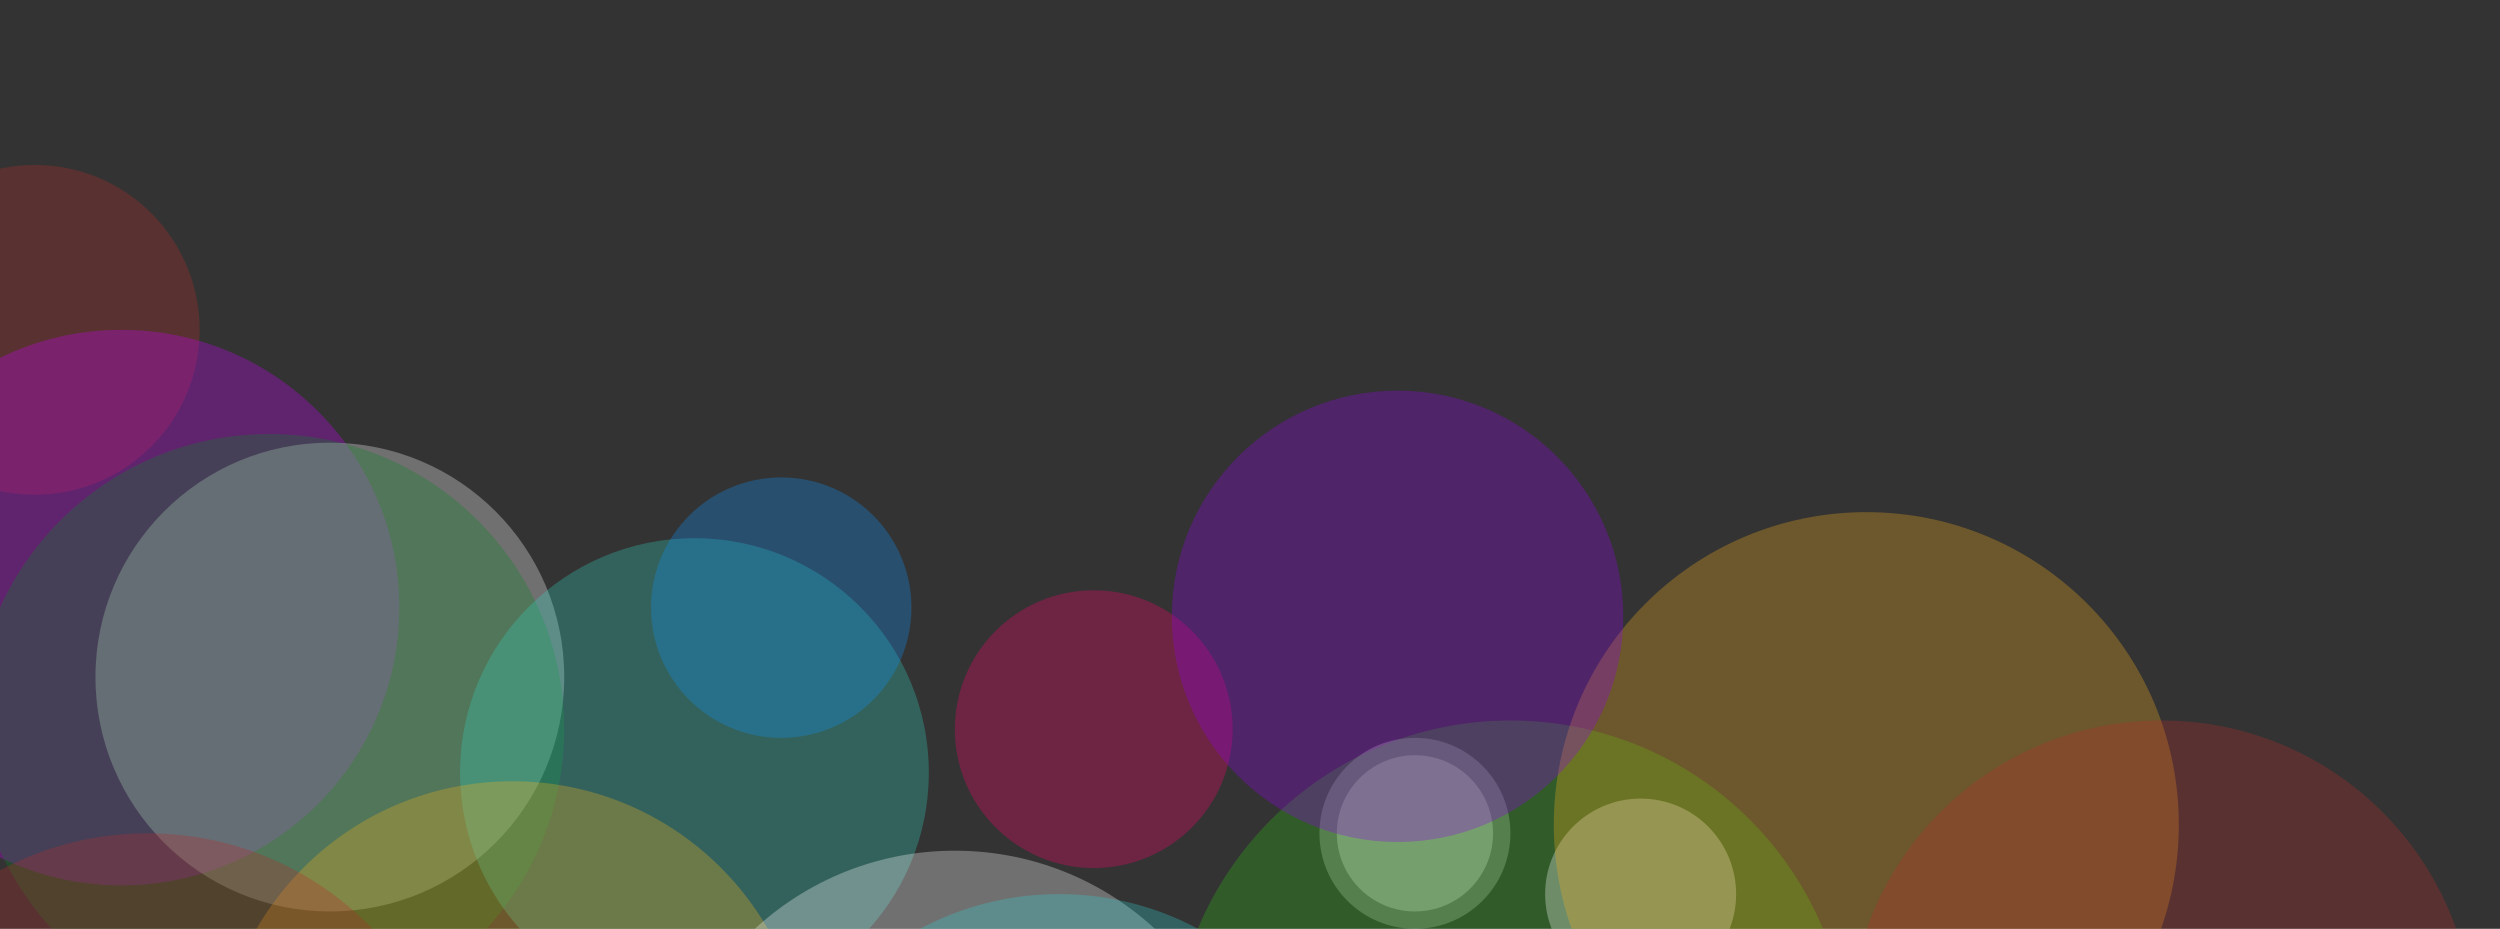 <?xml version="1.0" encoding="UTF-8"?> <!-- Generator: Adobe Illustrator 17.1.0, SVG Export Plug-In . SVG Version: 6.00 Build 0) --> <svg xmlns="http://www.w3.org/2000/svg" xmlns:xlink="http://www.w3.org/1999/xlink" id="Layer_1" x="0px" y="0px" viewBox="0 34.5 28.8 10.7" xml:space="preserve"><rect x="0" y="34.5" width="28.8" height="10.7" fill="#333333" stroke="none"/> <circle opacity="0.3" fill="#B22C2C" cx="0.4" cy="38.3" r="1.9"></circle> <circle opacity="0.3" fill="#C800F9" cx="1.4" cy="41.5" r="3.2"></circle> <circle opacity="0.3" fill="#C766FF" cx="2" cy="48.8" r="1.1"></circle> <circle opacity="0.3" fill="#FFFFFF" cx="3.8" cy="42.3" r="2.7"></circle> <circle opacity="0.3" fill="#098423" cx="3.1" cy="42.9" r="3.4"></circle> <circle opacity="0.3" fill="#33D1BA" cx="8" cy="43.4" r="2.7"></circle> <circle opacity="0.3" fill="#FFFFFF" cx="4.6" cy="48.9" r="1.4"></circle> <circle opacity="0.3" fill="#F0AF1B" cx="5.9" cy="46.9" r="3.4"></circle> <circle opacity="0.3" fill="#DDE207" cx="6.9" cy="51.1" r="3.8"></circle> <circle opacity="0.3" fill="#0F92F4" cx="9" cy="41.5" r="1.5"></circle> <circle opacity="0.3" fill="#FFFFFF" cx="9.5" cy="49.5" r="2.1"></circle> <circle opacity="0.3" fill="#FFFFFF" cx="11" cy="47.7" r="3.4"></circle> <circle opacity="0.3" fill="#32CCCC" cx="12.2" cy="48.2" r="3.4"></circle> <circle opacity="0.3" fill="#F7B42F" cx="12.9" cy="49.9" r="1.1"></circle> <circle opacity="0.3" fill="#F70367" cx="12.6" cy="42.9" r="1.6"></circle> <circle opacity="0.25" fill="#FFFFFF" cx="16.3" cy="44.1" r="1.1"></circle> <circle opacity="0.3" fill="#FFFFFF" cx="16.3" cy="44.1" r="0.9"></circle> <circle opacity="0.3" fill="#31B715" cx="17.4" cy="46.7" r="3.9"></circle> <circle opacity="0.3" fill="#FFFFFF" cx="18.9" cy="44.8" r="1.1"></circle> <circle opacity="0.3" fill="#007CE2" cx="19.1" cy="50.7" r="2.4"></circle> <circle opacity="0.3" fill="#F0AF1B" cx="21.5" cy="44" r="3.6"></circle> <circle opacity="0.3" fill="#8F00E2" cx="21.8" cy="49.4" r="2.6"></circle> <circle opacity="0.3" fill="#FFFFFF" cx="23.5" cy="48.8" r="1.8"></circle> <circle opacity="0.3" fill="#B22C2C" cx="24.9" cy="46.4" r="3.6"></circle> <circle opacity="0.3" fill="#FFB3B3" cx="26.2" cy="47.8" r="2"></circle> <circle opacity="0.3" fill="#8F00E2" cx="-0.5" cy="51.7" r="2.6"></circle> <circle opacity="0.3" fill="#8F00E2" cx="16.1" cy="41.6" r="2.6"></circle> <circle opacity="0.3" fill="#FFFFFF" cx="0.4" cy="49" r="1.8"></circle> <circle opacity="0.3" fill="#B22C2C" cx="1.7" cy="47.7" r="3.6"></circle> <circle opacity="0.3" fill="#FFB3B3" cx="2.9" cy="48.1" r="2"></circle> </svg> 
